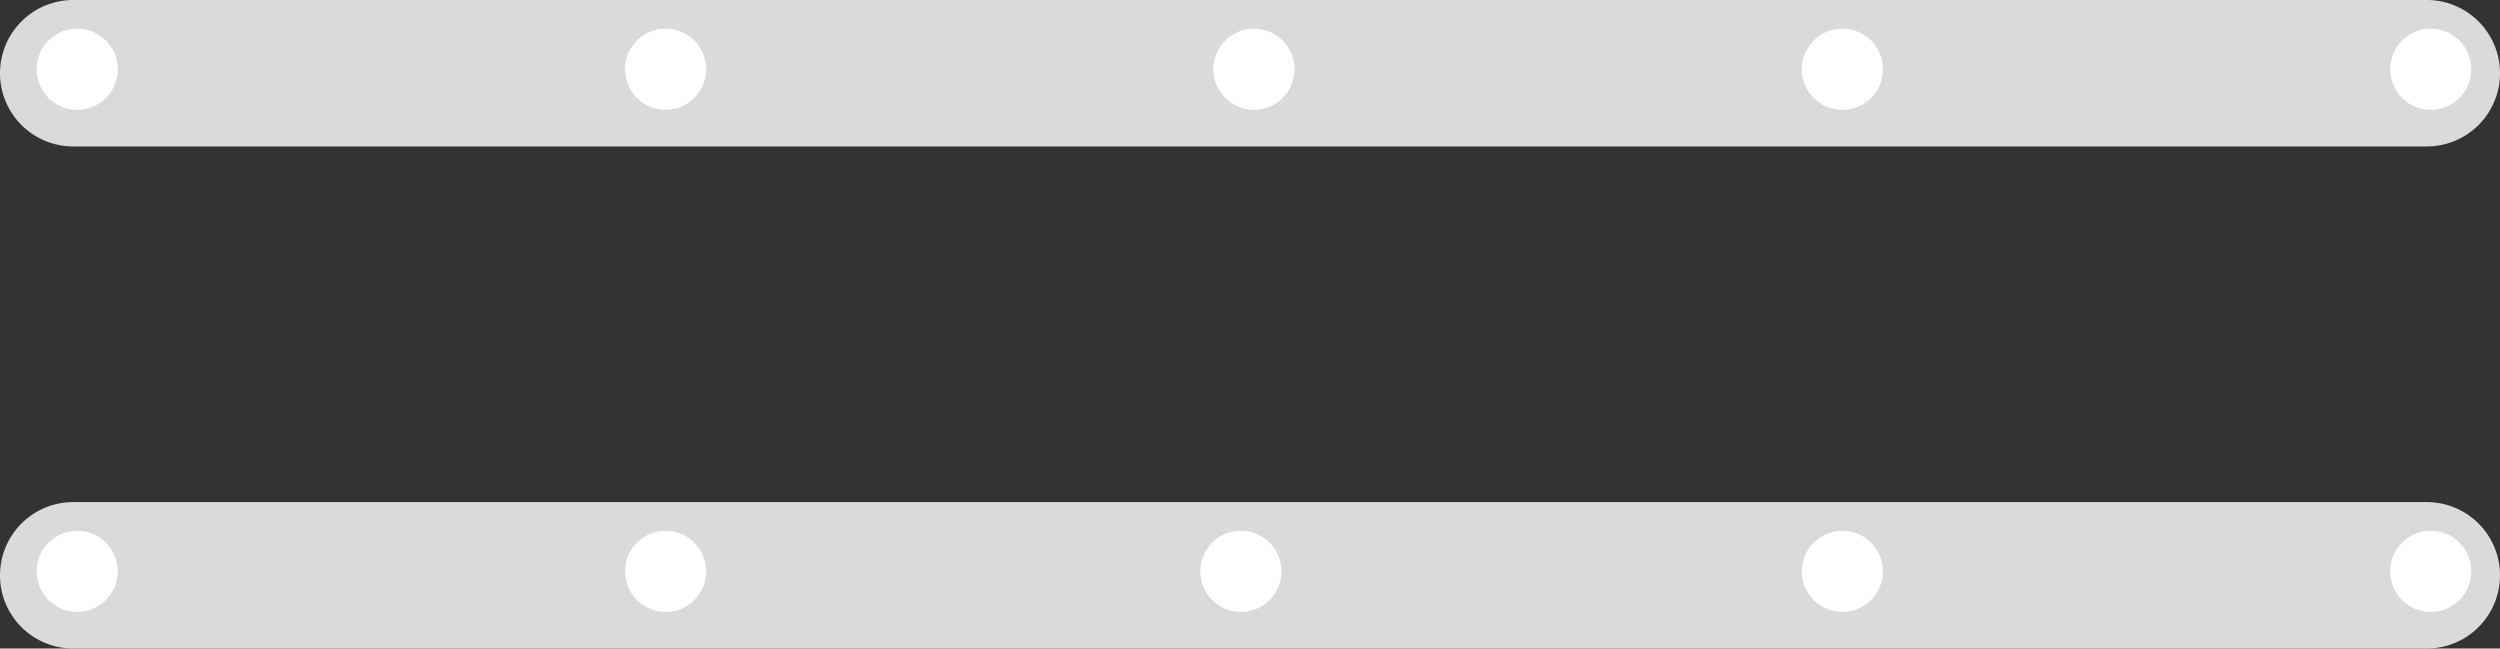 <svg id="Layer_1" data-name="Layer 1" xmlns="http://www.w3.org/2000/svg" viewBox="0 0 239 62"><rect x="0" y="0" width="239" height="62" fill="#333333" stroke="none"/><defs><style>.cls-1{fill:#dbdada;}.cls-2{fill:#fff;}</style></defs><title>scales</title><path class="cls-1" d="M133,4H-92a7,7,0,0,1-7-7,7,7,0,0,1,7-7H133a7,7,0,0,1,7,7A7,7,0,0,1,133,4Z" transform="translate(99 10)"/><circle class="cls-2" cx="119.88" cy="6.62" r="3.88"/><circle class="cls-2" cx="7.38" cy="6.62" r="3.88"/><circle class="cls-2" cx="63.63" cy="6.62" r="3.88"/><circle class="cls-2" cx="176.13" cy="6.62" r="3.88"/><circle class="cls-2" cx="232.38" cy="6.62" r="3.88"/><circle class="cls-2" cx="119.88" cy="54.62" r="3.88"/><path class="cls-1" d="M133,52H-92a7,7,0,0,1-7-7,7,7,0,0,1,7-7H133A7,7,0,0,1,133,52Z" transform="translate(99 10)"/><circle class="cls-2" cx="7.38" cy="54.62" r="3.88"/><circle class="cls-2" cx="63.63" cy="54.62" r="3.88"/><circle class="cls-2" cx="118.63" cy="54.62" r="3.88"/><circle class="cls-2" cx="176.13" cy="54.62" r="3.88"/><circle class="cls-2" cx="232.38" cy="54.62" r="3.88"/></svg>